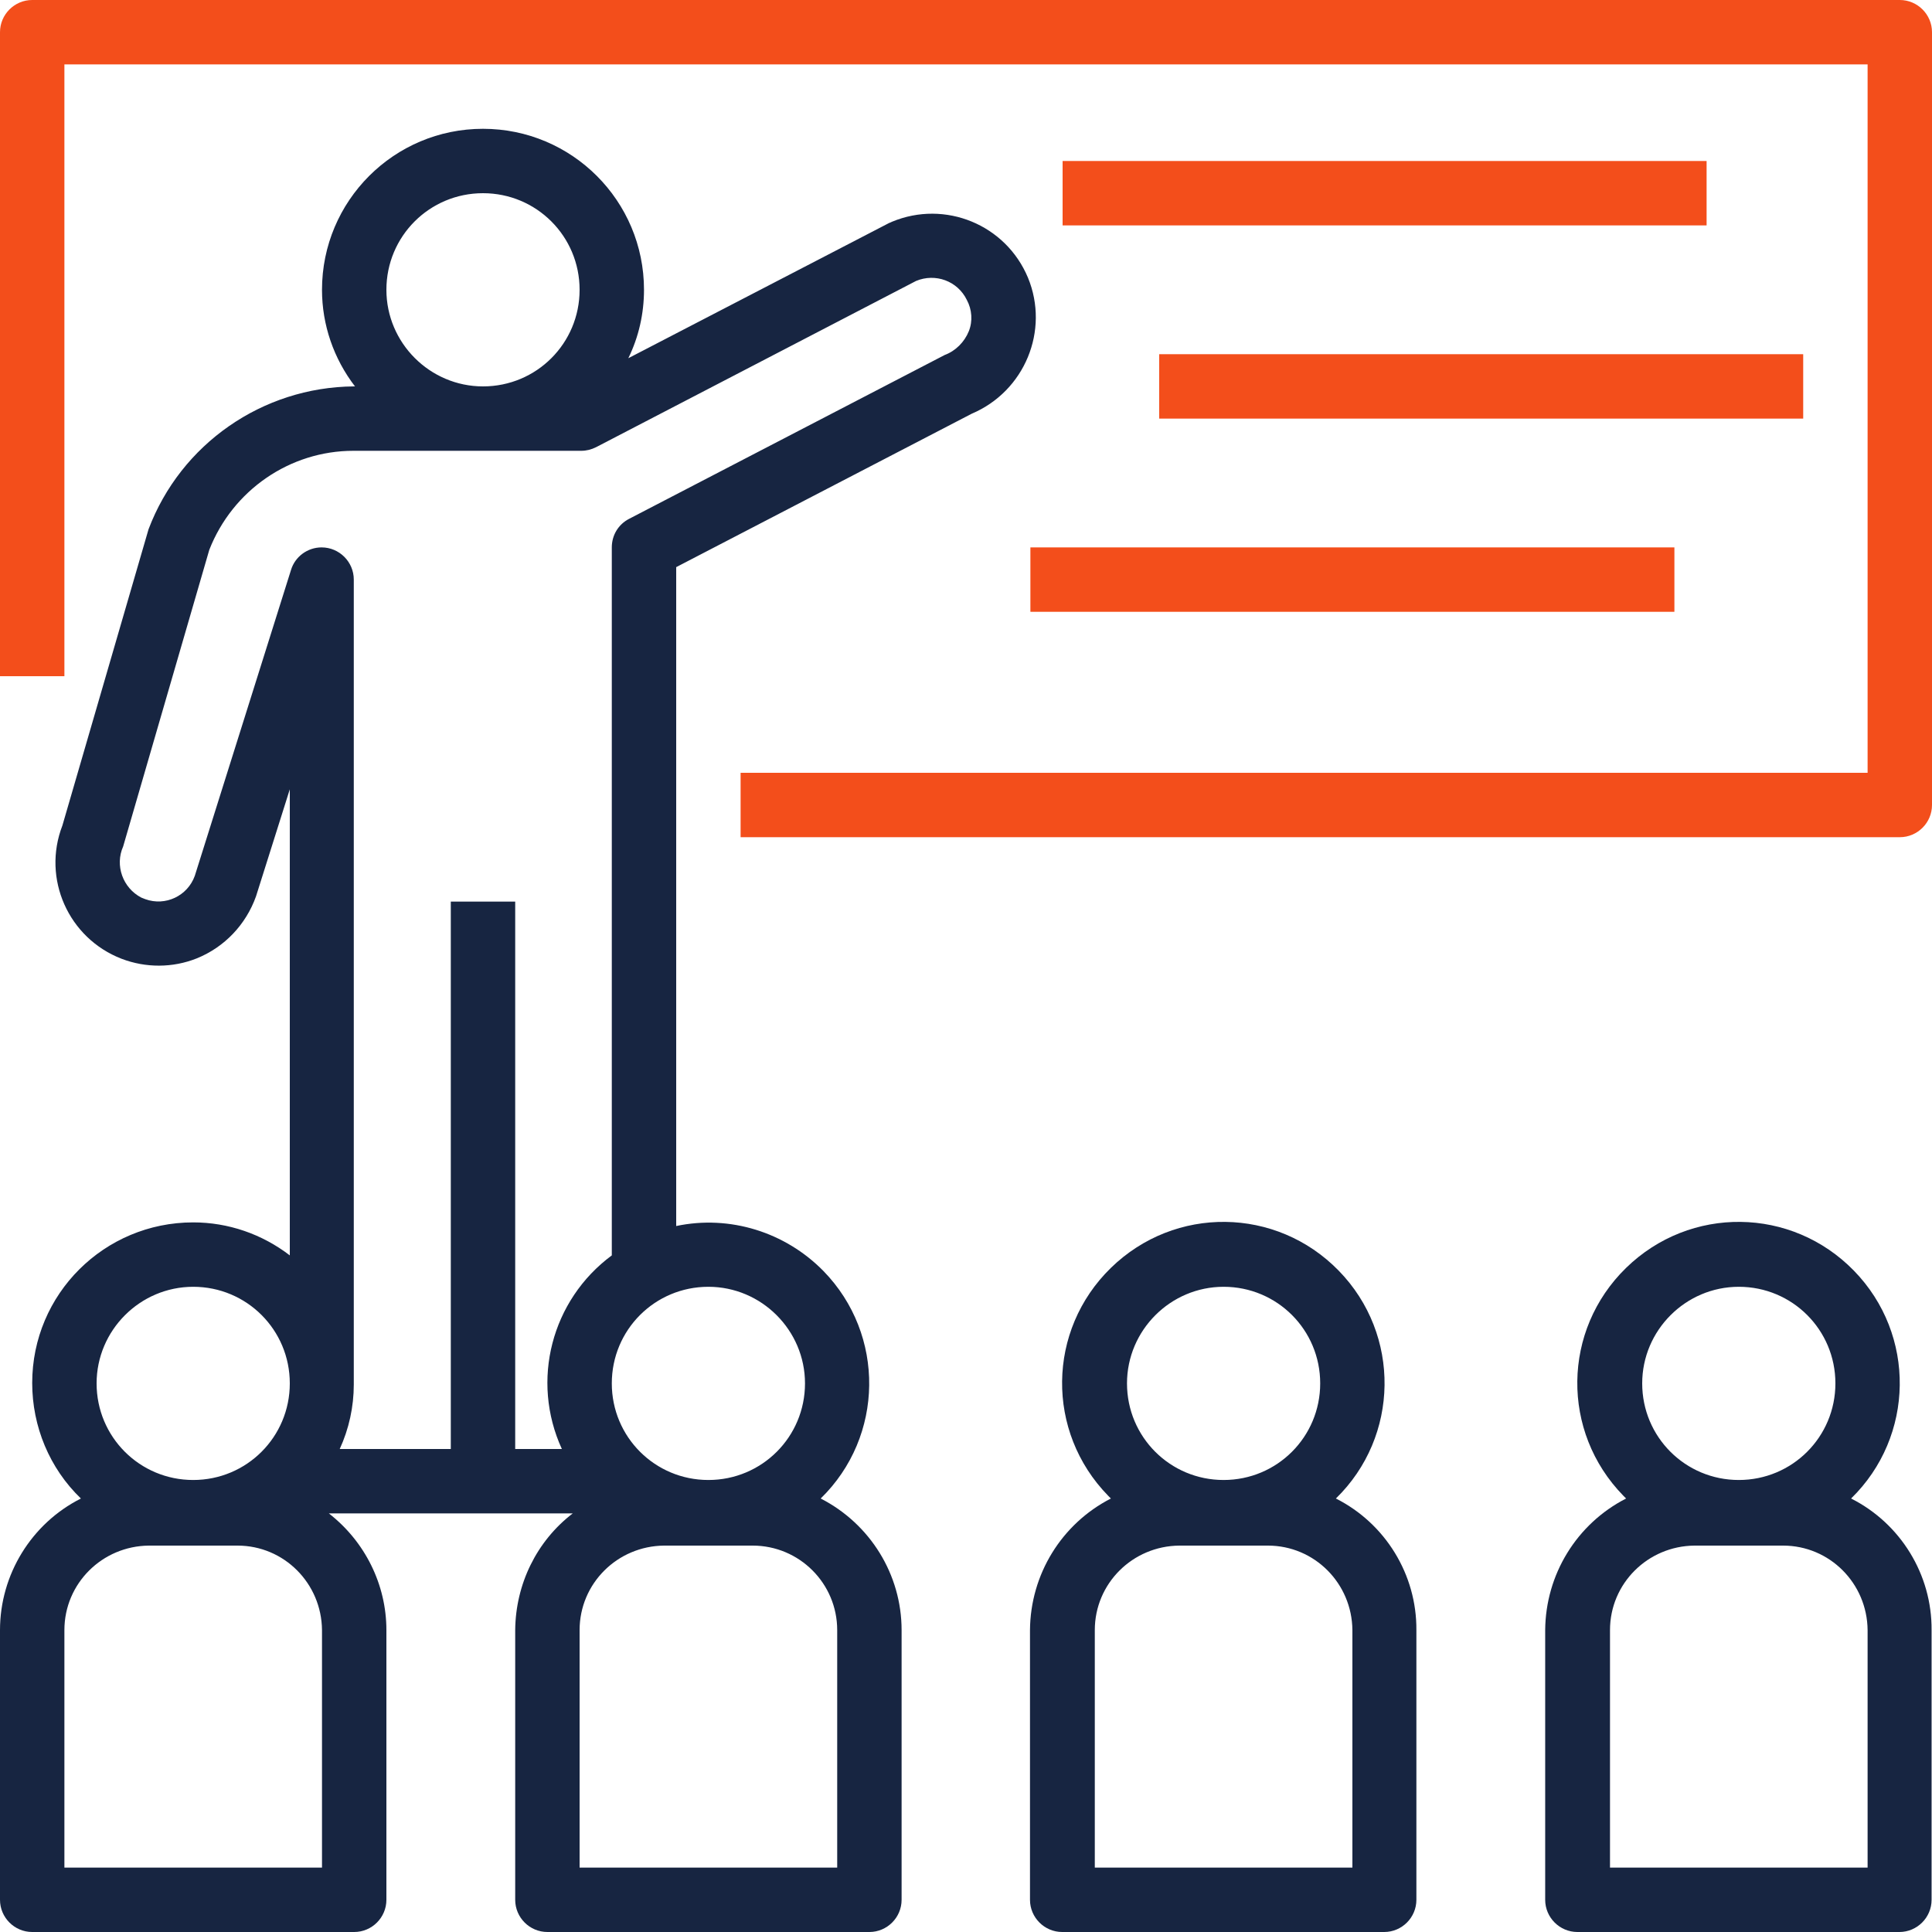 <svg width="75" height="75" viewBox="0 0 75 75" fill="none" xmlns="http://www.w3.org/2000/svg">
<g clip-path="url(#clip0)">
<path d="M73.75 0H1.25C0.562 0 0 0.562 0 1.25V26.25H2.5V2.5H72.5V30H28.75V32.5H73.75C74.438 32.5 75 31.938 75 31.25V1.25C75 0.562 74.438 0 73.75 0Z" fill="#F34E1B"/>
<path d="M66.25 6.25H41.25V8.75H66.25V6.25Z" fill="#F34E1B"/>
<path d="M70 13.75H45V16.25H70V13.75Z" fill="#F34E1B"/>
<path d="M65 21.25H40V23.75H65V21.25Z" fill="#F34E1B"/>
<path d="M39.906 10.781C39.047 8.719 36.688 7.75 34.625 8.609C34.594 8.625 34.562 8.641 34.516 8.656L24.391 13.906C24.797 13.078 25 12.172 25 11.25C25 7.797 22.203 5 18.75 5C15.297 5 12.5 7.797 12.5 11.25C12.5 12.609 12.953 13.922 13.781 15H13.734C10.188 15.031 7.016 17.234 5.766 20.547L2.422 32.047C1.625 34.109 2.656 36.422 4.719 37.219C5.656 37.578 6.703 37.578 7.641 37.203C8.719 36.766 9.547 35.891 9.938 34.797L11.25 30.641V48.734C10.172 47.906 8.859 47.453 7.5 47.453C4.047 47.453 1.25 50.234 1.25 53.688C1.25 55.375 1.922 57 3.141 58.172C1.219 59.141 0 61.125 0 63.281V73.75C0 74.438 0.562 75 1.25 75H13.75C14.438 75 15 74.438 15 73.75V63.281C15 61.516 14.172 59.844 12.766 58.75H22.234C20.828 59.828 20.016 61.5 20 63.281V73.75C20 74.438 20.562 75 21.25 75H33.75C34.438 75 35 74.438 35 73.75V63.281C35 61.125 33.781 59.156 31.859 58.172C34.328 55.766 34.375 51.812 31.969 49.344C30.484 47.828 28.328 47.156 26.25 47.594V22.016L37.719 16.062C39.781 15.188 40.75 12.828 39.906 10.781ZM18.75 7.5C20.828 7.5 22.5 9.172 22.5 11.25C22.5 13.328 20.828 15 18.75 15C16.688 15 15 13.312 15 11.25C15 9.172 16.672 7.5 18.75 7.5ZM7.5 49.953C9.578 49.953 11.25 51.625 11.25 53.703C11.25 55.781 9.578 57.453 7.5 57.453C5.422 57.453 3.75 55.781 3.75 53.703C3.75 51.641 5.438 49.953 7.5 49.953ZM12.5 72.5H2.5V63.281C2.5 61.469 3.969 60.016 5.781 60H9.219C11.031 60 12.484 61.469 12.5 63.281V72.5ZM32.5 63.281V72.5H22.5V63.281C22.5 61.469 23.969 60.016 25.781 60H29.219C31.031 60 32.5 61.469 32.5 63.281ZM27.5 49.953C29.562 49.953 31.25 51.641 31.25 53.703C31.25 55.781 29.578 57.453 27.5 57.453C25.422 57.453 23.75 55.781 23.75 53.703C23.75 51.625 25.422 49.953 27.5 49.953ZM37.609 12.859C37.438 13.281 37.094 13.625 36.672 13.781L24.422 20.141C24 20.359 23.75 20.781 23.75 21.25V48.734C21.406 50.469 20.594 53.594 21.812 56.25H20V35H17.5V56.25H13.188C13.547 55.469 13.734 54.609 13.734 53.75V22.5C13.734 21.812 13.172 21.25 12.484 21.25C11.938 21.25 11.453 21.609 11.297 22.125L7.562 34C7.281 34.781 6.422 35.188 5.641 34.906C5.594 34.891 5.531 34.859 5.484 34.844C4.766 34.469 4.453 33.594 4.781 32.859L8.125 21.344C9.031 19.031 11.25 17.5 13.719 17.5H22.562C22.766 17.5 22.953 17.453 23.141 17.359L35.562 10.906C36.312 10.594 37.172 10.906 37.531 11.641C37.734 12.016 37.766 12.469 37.609 12.859Z" fill="#172541"/>
<path d="M51.859 58.172C54.328 55.766 54.391 51.812 51.969 49.328C49.547 46.844 45.609 46.797 43.125 49.219C40.641 51.641 40.594 55.578 43.016 58.062C43.047 58.094 43.094 58.141 43.125 58.172C41.203 59.156 40 61.125 39.984 63.281V73.75C39.984 74.438 40.547 75 41.234 75H53.734C54.422 75 54.984 74.438 54.984 73.75V63.281C55 61.125 53.781 59.141 51.859 58.172ZM47.5 49.953C49.578 49.953 51.25 51.625 51.25 53.703C51.25 55.781 49.578 57.453 47.5 57.453C45.422 57.453 43.75 55.781 43.75 53.703C43.75 51.641 45.438 49.953 47.5 49.953ZM52.5 72.5H42.5V63.281C42.5 61.469 43.969 60.016 45.781 60H49.219C51.031 60 52.484 61.469 52.5 63.281V72.5Z" fill="#172541"/>
<path d="M71.859 58.172C74.328 55.766 74.391 51.812 71.969 49.328C69.547 46.844 65.609 46.797 63.125 49.219C60.641 51.641 60.594 55.578 63.016 58.062C63.047 58.094 63.094 58.141 63.125 58.172C61.203 59.156 60 61.125 59.984 63.281V73.75C59.984 74.438 60.547 75 61.234 75H73.734C74.422 75 74.984 74.438 74.984 73.75V63.281C75 61.125 73.781 59.141 71.859 58.172ZM67.5 49.953C69.578 49.953 71.25 51.625 71.25 53.703C71.25 55.781 69.578 57.453 67.5 57.453C65.422 57.453 63.75 55.781 63.75 53.703C63.75 51.641 65.438 49.953 67.5 49.953ZM72.5 72.5H62.5V63.281C62.5 61.469 63.969 60.016 65.781 60H69.219C71.031 60 72.484 61.469 72.5 63.281V72.5Z" fill="#172541"/>
</g>
<defs>
<clipPath id="clip0">
<rect width="75" height="75" fill="white"/>
</clipPath>
</defs>
</svg>
